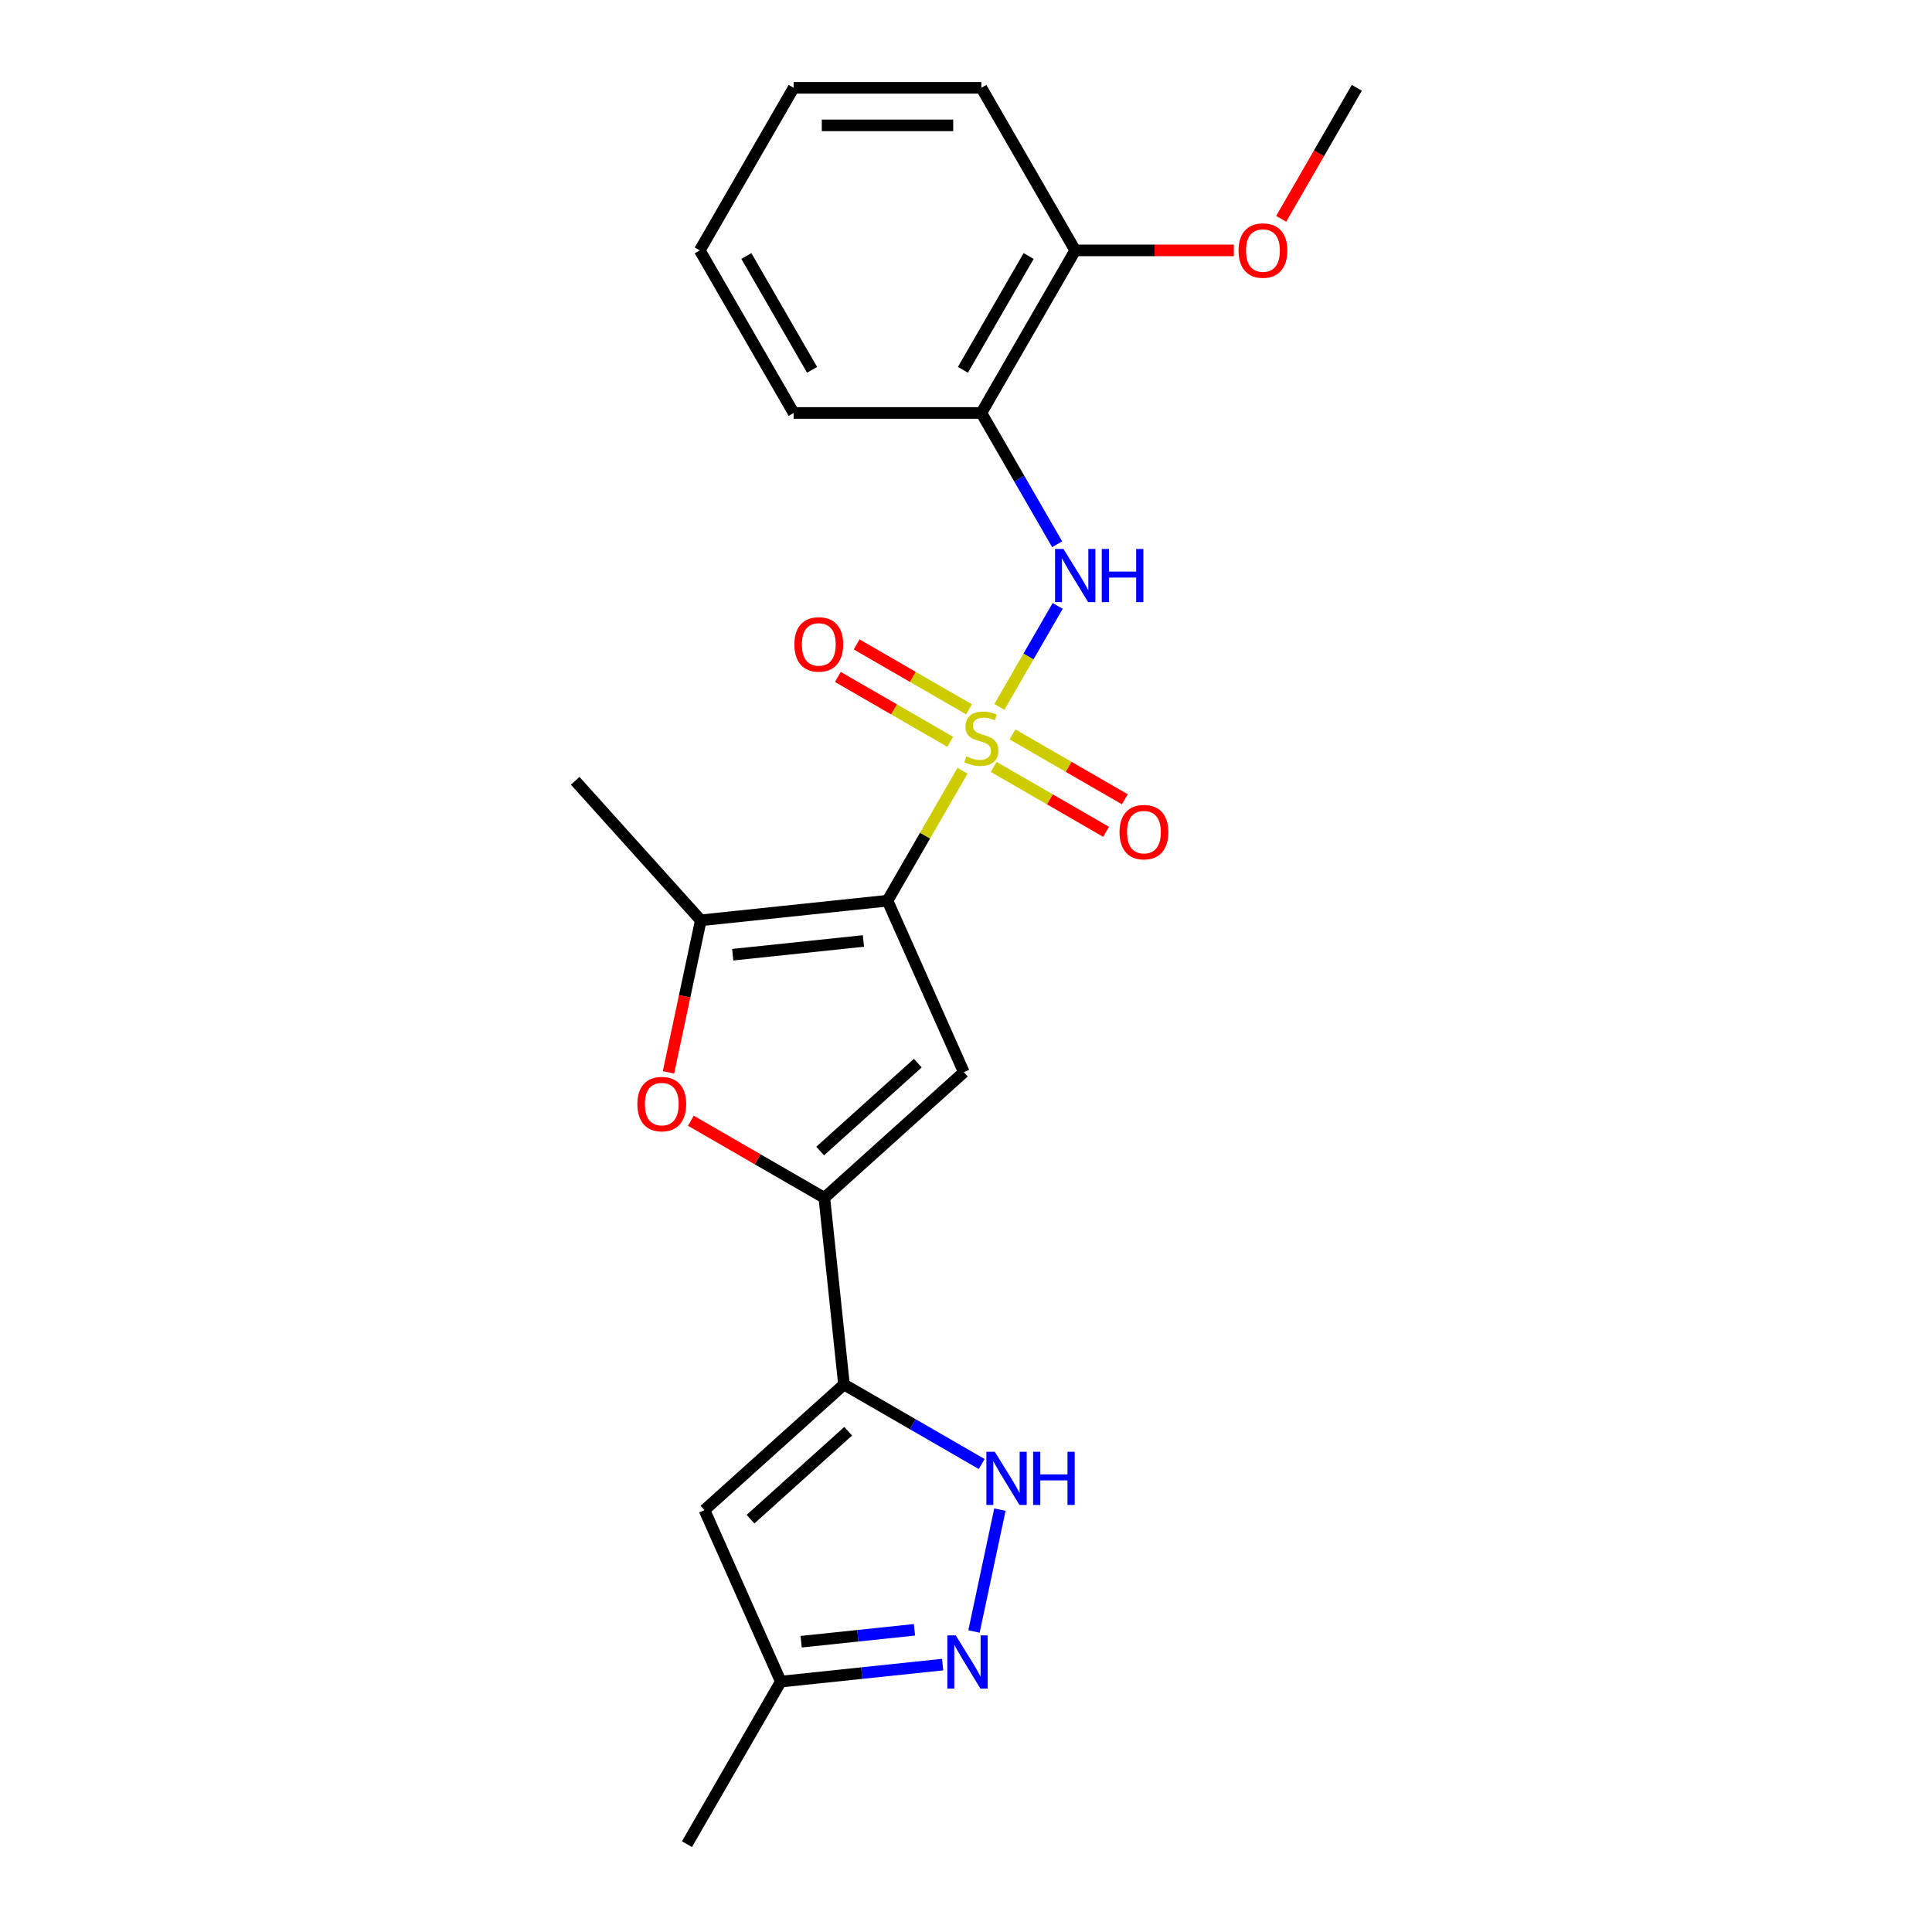 <?xml version='1.0' encoding='iso-8859-1'?>
<svg version='1.1' baseProfile='full'
              xmlns='http://www.w3.org/2000/svg'
                      xmlns:rdkit='http://www.rdkit.org/xml'
                      xmlns:xlink='http://www.w3.org/1999/xlink'
                  xml:space='preserve'
width='1000px' height='1000px' viewBox='0 0 1000 1000'>
<!-- END OF HEADER -->
<rect style='opacity:1.0;fill:#FFFFFF;stroke:none' width='1000' height='1000' x='0' y='0'> </rect>
<path class='bond-0' d='M 498.201,398.936 L 478.784,432.567' style='fill:none;fill-rule:evenodd;stroke:#CCCC00;stroke-width:6px;stroke-linecap:butt;stroke-linejoin:miter;stroke-opacity:1' />
<path class='bond-0' d='M 478.784,432.567 L 459.368,466.197' style='fill:none;fill-rule:evenodd;stroke:#000000;stroke-width:6px;stroke-linecap:butt;stroke-linejoin:miter;stroke-opacity:1' />
<path class='bond-6' d='M 517.274,365.9 L 532.366,339.761' style='fill:none;fill-rule:evenodd;stroke:#CCCC00;stroke-width:6px;stroke-linecap:butt;stroke-linejoin:miter;stroke-opacity:1' />
<path class='bond-6' d='M 532.366,339.761 L 547.457,313.622' style='fill:none;fill-rule:evenodd;stroke:#0000FF;stroke-width:6px;stroke-linecap:butt;stroke-linejoin:miter;stroke-opacity:1' />
<path class='bond-11' d='M 501.557,367.138 L 472.477,350.348' style='fill:none;fill-rule:evenodd;stroke:#CCCC00;stroke-width:6px;stroke-linecap:butt;stroke-linejoin:miter;stroke-opacity:1' />
<path class='bond-11' d='M 472.477,350.348 L 443.397,333.558' style='fill:none;fill-rule:evenodd;stroke:#FF0000;stroke-width:6px;stroke-linecap:butt;stroke-linejoin:miter;stroke-opacity:1' />
<path class='bond-11' d='M 491.841,383.967 L 462.76,367.178' style='fill:none;fill-rule:evenodd;stroke:#CCCC00;stroke-width:6px;stroke-linecap:butt;stroke-linejoin:miter;stroke-opacity:1' />
<path class='bond-11' d='M 462.76,367.178 L 433.68,350.388' style='fill:none;fill-rule:evenodd;stroke:#FF0000;stroke-width:6px;stroke-linecap:butt;stroke-linejoin:miter;stroke-opacity:1' />
<path class='bond-12' d='M 514.344,396.96 L 543.425,413.749' style='fill:none;fill-rule:evenodd;stroke:#CCCC00;stroke-width:6px;stroke-linecap:butt;stroke-linejoin:miter;stroke-opacity:1' />
<path class='bond-12' d='M 543.425,413.749 L 572.505,430.539' style='fill:none;fill-rule:evenodd;stroke:#FF0000;stroke-width:6px;stroke-linecap:butt;stroke-linejoin:miter;stroke-opacity:1' />
<path class='bond-12' d='M 524.061,380.13 L 553.141,396.92' style='fill:none;fill-rule:evenodd;stroke:#CCCC00;stroke-width:6px;stroke-linecap:butt;stroke-linejoin:miter;stroke-opacity:1' />
<path class='bond-12' d='M 553.141,396.92 L 582.222,413.709' style='fill:none;fill-rule:evenodd;stroke:#FF0000;stroke-width:6px;stroke-linecap:butt;stroke-linejoin:miter;stroke-opacity:1' />
<path class='bond-1' d='M 459.368,466.197 L 498.889,554.963' style='fill:none;fill-rule:evenodd;stroke:#000000;stroke-width:6px;stroke-linecap:butt;stroke-linejoin:miter;stroke-opacity:1' />
<path class='bond-4' d='M 459.368,466.197 L 362.734,476.354' style='fill:none;fill-rule:evenodd;stroke:#000000;stroke-width:6px;stroke-linecap:butt;stroke-linejoin:miter;stroke-opacity:1' />
<path class='bond-4' d='M 446.904,487.047 L 379.26,494.157' style='fill:none;fill-rule:evenodd;stroke:#000000;stroke-width:6px;stroke-linecap:butt;stroke-linejoin:miter;stroke-opacity:1' />
<path class='bond-2' d='M 498.889,554.963 L 426.68,619.98' style='fill:none;fill-rule:evenodd;stroke:#000000;stroke-width:6px;stroke-linecap:butt;stroke-linejoin:miter;stroke-opacity:1' />
<path class='bond-2' d='M 475.054,550.274 L 424.508,595.786' style='fill:none;fill-rule:evenodd;stroke:#000000;stroke-width:6px;stroke-linecap:butt;stroke-linejoin:miter;stroke-opacity:1' />
<path class='bond-3' d='M 426.68,619.98 L 436.837,716.614' style='fill:none;fill-rule:evenodd;stroke:#000000;stroke-width:6px;stroke-linecap:butt;stroke-linejoin:miter;stroke-opacity:1' />
<path class='bond-23' d='M 426.68,619.98 L 392.136,600.036' style='fill:none;fill-rule:evenodd;stroke:#000000;stroke-width:6px;stroke-linecap:butt;stroke-linejoin:miter;stroke-opacity:1' />
<path class='bond-23' d='M 392.136,600.036 L 357.592,580.092' style='fill:none;fill-rule:evenodd;stroke:#FF0000;stroke-width:6px;stroke-linecap:butt;stroke-linejoin:miter;stroke-opacity:1' />
<path class='bond-7' d='M 436.837,716.614 L 472.479,737.192' style='fill:none;fill-rule:evenodd;stroke:#000000;stroke-width:6px;stroke-linecap:butt;stroke-linejoin:miter;stroke-opacity:1' />
<path class='bond-7' d='M 472.479,737.192 L 508.12,757.77' style='fill:none;fill-rule:evenodd;stroke:#0000FF;stroke-width:6px;stroke-linecap:butt;stroke-linejoin:miter;stroke-opacity:1' />
<path class='bond-9' d='M 436.837,716.614 L 364.628,781.631' style='fill:none;fill-rule:evenodd;stroke:#000000;stroke-width:6px;stroke-linecap:butt;stroke-linejoin:miter;stroke-opacity:1' />
<path class='bond-9' d='M 439.009,740.808 L 388.463,786.32' style='fill:none;fill-rule:evenodd;stroke:#000000;stroke-width:6px;stroke-linecap:butt;stroke-linejoin:miter;stroke-opacity:1' />
<path class='bond-5' d='M 362.734,476.354 L 354.369,515.704' style='fill:none;fill-rule:evenodd;stroke:#000000;stroke-width:6px;stroke-linecap:butt;stroke-linejoin:miter;stroke-opacity:1' />
<path class='bond-5' d='M 354.369,515.704 L 346.005,555.053' style='fill:none;fill-rule:evenodd;stroke:#FF0000;stroke-width:6px;stroke-linecap:butt;stroke-linejoin:miter;stroke-opacity:1' />
<path class='bond-15' d='M 362.734,476.354 L 297.717,404.145' style='fill:none;fill-rule:evenodd;stroke:#000000;stroke-width:6px;stroke-linecap:butt;stroke-linejoin:miter;stroke-opacity:1' />
<path class='bond-10' d='M 547.188,281.712 L 527.569,247.732' style='fill:none;fill-rule:evenodd;stroke:#0000FF;stroke-width:6px;stroke-linecap:butt;stroke-linejoin:miter;stroke-opacity:1' />
<path class='bond-10' d='M 527.569,247.732 L 507.951,213.752' style='fill:none;fill-rule:evenodd;stroke:#000000;stroke-width:6px;stroke-linecap:butt;stroke-linejoin:miter;stroke-opacity:1' />
<path class='bond-8' d='M 517.544,781.385 L 504.136,844.466' style='fill:none;fill-rule:evenodd;stroke:#0000FF;stroke-width:6px;stroke-linecap:butt;stroke-linejoin:miter;stroke-opacity:1' />
<path class='bond-25' d='M 487.918,861.592 L 446.034,865.995' style='fill:none;fill-rule:evenodd;stroke:#0000FF;stroke-width:6px;stroke-linecap:butt;stroke-linejoin:miter;stroke-opacity:1' />
<path class='bond-25' d='M 446.034,865.995 L 404.149,870.397' style='fill:none;fill-rule:evenodd;stroke:#000000;stroke-width:6px;stroke-linecap:butt;stroke-linejoin:miter;stroke-opacity:1' />
<path class='bond-25' d='M 473.322,843.586 L 444.002,846.668' style='fill:none;fill-rule:evenodd;stroke:#0000FF;stroke-width:6px;stroke-linecap:butt;stroke-linejoin:miter;stroke-opacity:1' />
<path class='bond-25' d='M 444.002,846.668 L 414.683,849.749' style='fill:none;fill-rule:evenodd;stroke:#000000;stroke-width:6px;stroke-linecap:butt;stroke-linejoin:miter;stroke-opacity:1' />
<path class='bond-13' d='M 364.628,781.631 L 404.149,870.397' style='fill:none;fill-rule:evenodd;stroke:#000000;stroke-width:6px;stroke-linecap:butt;stroke-linejoin:miter;stroke-opacity:1' />
<path class='bond-14' d='M 507.951,213.752 L 556.534,129.603' style='fill:none;fill-rule:evenodd;stroke:#000000;stroke-width:6px;stroke-linecap:butt;stroke-linejoin:miter;stroke-opacity:1' />
<path class='bond-14' d='M 498.409,191.413 L 532.417,132.509' style='fill:none;fill-rule:evenodd;stroke:#000000;stroke-width:6px;stroke-linecap:butt;stroke-linejoin:miter;stroke-opacity:1' />
<path class='bond-17' d='M 507.951,213.752 L 410.784,213.752' style='fill:none;fill-rule:evenodd;stroke:#000000;stroke-width:6px;stroke-linecap:butt;stroke-linejoin:miter;stroke-opacity:1' />
<path class='bond-18' d='M 404.149,870.397 L 355.566,954.545' style='fill:none;fill-rule:evenodd;stroke:#000000;stroke-width:6px;stroke-linecap:butt;stroke-linejoin:miter;stroke-opacity:1' />
<path class='bond-16' d='M 556.534,129.603 L 597.587,129.603' style='fill:none;fill-rule:evenodd;stroke:#000000;stroke-width:6px;stroke-linecap:butt;stroke-linejoin:miter;stroke-opacity:1' />
<path class='bond-16' d='M 597.587,129.603 L 638.639,129.603' style='fill:none;fill-rule:evenodd;stroke:#FF0000;stroke-width:6px;stroke-linecap:butt;stroke-linejoin:miter;stroke-opacity:1' />
<path class='bond-19' d='M 556.534,129.603 L 507.951,45.455' style='fill:none;fill-rule:evenodd;stroke:#000000;stroke-width:6px;stroke-linecap:butt;stroke-linejoin:miter;stroke-opacity:1' />
<path class='bond-20' d='M 663.136,113.26 L 682.71,79.357' style='fill:none;fill-rule:evenodd;stroke:#FF0000;stroke-width:6px;stroke-linecap:butt;stroke-linejoin:miter;stroke-opacity:1' />
<path class='bond-20' d='M 682.71,79.357 L 702.283,45.455' style='fill:none;fill-rule:evenodd;stroke:#000000;stroke-width:6px;stroke-linecap:butt;stroke-linejoin:miter;stroke-opacity:1' />
<path class='bond-21' d='M 410.784,213.752 L 362.201,129.603' style='fill:none;fill-rule:evenodd;stroke:#000000;stroke-width:6px;stroke-linecap:butt;stroke-linejoin:miter;stroke-opacity:1' />
<path class='bond-21' d='M 420.327,191.413 L 386.318,132.509' style='fill:none;fill-rule:evenodd;stroke:#000000;stroke-width:6px;stroke-linecap:butt;stroke-linejoin:miter;stroke-opacity:1' />
<path class='bond-24' d='M 507.951,45.455 L 410.784,45.455' style='fill:none;fill-rule:evenodd;stroke:#000000;stroke-width:6px;stroke-linecap:butt;stroke-linejoin:miter;stroke-opacity:1' />
<path class='bond-24' d='M 493.376,64.888 L 425.359,64.888' style='fill:none;fill-rule:evenodd;stroke:#000000;stroke-width:6px;stroke-linecap:butt;stroke-linejoin:miter;stroke-opacity:1' />
<path class='bond-22' d='M 362.201,129.603 L 410.784,45.455' style='fill:none;fill-rule:evenodd;stroke:#000000;stroke-width:6px;stroke-linecap:butt;stroke-linejoin:miter;stroke-opacity:1' />
<path  class='atom-0' d='M 500.177 391.493
Q 500.488 391.61, 501.771 392.154
Q 503.054 392.698, 504.453 393.048
Q 505.891 393.359, 507.29 393.359
Q 509.894 393.359, 511.41 392.115
Q 512.926 390.832, 512.926 388.617
Q 512.926 387.101, 512.148 386.168
Q 511.41 385.236, 510.244 384.73
Q 509.078 384.225, 507.135 383.642
Q 504.686 382.904, 503.209 382.204
Q 501.771 381.505, 500.722 380.028
Q 499.711 378.551, 499.711 376.063
Q 499.711 372.604, 502.043 370.466
Q 504.414 368.329, 509.078 368.329
Q 512.265 368.329, 515.88 369.845
L 514.986 372.837
Q 511.682 371.477, 509.194 371.477
Q 506.513 371.477, 505.036 372.604
Q 503.559 373.692, 503.598 375.597
Q 503.598 377.074, 504.336 377.968
Q 505.114 378.862, 506.202 379.367
Q 507.329 379.872, 509.194 380.455
Q 511.682 381.232, 513.159 382.01
Q 514.636 382.787, 515.685 384.381
Q 516.773 385.935, 516.773 388.617
Q 516.773 392.426, 514.208 394.486
Q 511.682 396.507, 507.445 396.507
Q 504.997 396.507, 503.131 395.963
Q 501.305 395.458, 499.128 394.564
L 500.177 391.493
' fill='#CCCC00'/>
<path  class='atom-6' d='M 329.9 571.475
Q 329.9 564.867, 333.165 561.175
Q 336.429 557.483, 342.532 557.483
Q 348.634 557.483, 351.898 561.175
Q 355.163 564.867, 355.163 571.475
Q 355.163 578.16, 351.859 581.969
Q 348.556 585.739, 342.532 585.739
Q 336.468 585.739, 333.165 581.969
Q 329.9 578.198, 329.9 571.475
M 342.532 582.629
Q 346.729 582.629, 348.983 579.831
Q 351.276 576.994, 351.276 571.475
Q 351.276 566.072, 348.983 563.351
Q 346.729 560.592, 342.532 560.592
Q 338.334 560.592, 336.041 563.313
Q 333.787 566.033, 333.787 571.475
Q 333.787 577.032, 336.041 579.831
Q 338.334 582.629, 342.532 582.629
' fill='#FF0000'/>
<path  class='atom-7' d='M 550.451 284.141
L 559.468 298.716
Q 560.362 300.154, 561.8 302.758
Q 563.238 305.362, 563.316 305.518
L 563.316 284.141
L 566.97 284.141
L 566.97 311.659
L 563.2 311.659
L 553.522 295.724
Q 552.395 293.858, 551.19 291.72
Q 550.024 289.583, 549.674 288.922
L 549.674 311.659
L 546.098 311.659
L 546.098 284.141
L 550.451 284.141
' fill='#0000FF'/>
<path  class='atom-7' d='M 570.273 284.141
L 574.004 284.141
L 574.004 295.84
L 588.074 295.84
L 588.074 284.141
L 591.805 284.141
L 591.805 311.659
L 588.074 311.659
L 588.074 298.95
L 574.004 298.95
L 574.004 311.659
L 570.273 311.659
L 570.273 284.141
' fill='#0000FF'/>
<path  class='atom-8' d='M 514.903 751.438
L 523.92 766.013
Q 524.814 767.452, 526.252 770.056
Q 527.69 772.66, 527.767 772.815
L 527.767 751.438
L 531.421 751.438
L 531.421 778.956
L 527.651 778.956
L 517.973 763.021
Q 516.846 761.155, 515.641 759.017
Q 514.475 756.88, 514.125 756.219
L 514.125 778.956
L 510.55 778.956
L 510.55 751.438
L 514.903 751.438
' fill='#0000FF'/>
<path  class='atom-8' d='M 534.725 751.438
L 538.456 751.438
L 538.456 763.137
L 552.525 763.137
L 552.525 751.438
L 556.257 751.438
L 556.257 778.956
L 552.525 778.956
L 552.525 766.247
L 538.456 766.247
L 538.456 778.956
L 534.725 778.956
L 534.725 751.438
' fill='#0000FF'/>
<path  class='atom-9' d='M 494.701 846.482
L 503.718 861.056
Q 504.612 862.495, 506.05 865.099
Q 507.488 867.703, 507.565 867.858
L 507.565 846.482
L 511.219 846.482
L 511.219 873.999
L 507.449 873.999
L 497.771 858.064
Q 496.644 856.198, 495.439 854.061
Q 494.273 851.923, 493.923 851.262
L 493.923 873.999
L 490.348 873.999
L 490.348 846.482
L 494.701 846.482
' fill='#0000FF'/>
<path  class='atom-12' d='M 411.171 333.543
Q 411.171 326.936, 414.435 323.244
Q 417.7 319.551, 423.802 319.551
Q 429.904 319.551, 433.169 323.244
Q 436.434 326.936, 436.434 333.543
Q 436.434 340.228, 433.13 344.037
Q 429.827 347.807, 423.802 347.807
Q 417.739 347.807, 414.435 344.037
Q 411.171 340.267, 411.171 333.543
M 423.802 344.698
Q 428 344.698, 430.254 341.9
Q 432.547 339.062, 432.547 333.543
Q 432.547 328.141, 430.254 325.42
Q 428 322.661, 423.802 322.661
Q 419.605 322.661, 417.312 325.381
Q 415.057 328.102, 415.057 333.543
Q 415.057 339.101, 417.312 341.9
Q 419.605 344.698, 423.802 344.698
' fill='#FF0000'/>
<path  class='atom-13' d='M 579.468 430.71
Q 579.468 424.102, 582.732 420.41
Q 585.997 416.718, 592.099 416.718
Q 598.201 416.718, 601.466 420.41
Q 604.731 424.102, 604.731 430.71
Q 604.731 437.395, 601.427 441.204
Q 598.124 444.974, 592.099 444.974
Q 586.036 444.974, 582.732 441.204
Q 579.468 437.433, 579.468 430.71
M 592.099 441.864
Q 596.297 441.864, 598.551 439.066
Q 600.844 436.229, 600.844 430.71
Q 600.844 425.307, 598.551 422.586
Q 596.297 419.827, 592.099 419.827
Q 587.902 419.827, 585.609 422.548
Q 583.354 425.268, 583.354 430.71
Q 583.354 436.267, 585.609 439.066
Q 587.902 441.864, 592.099 441.864
' fill='#FF0000'/>
<path  class='atom-17' d='M 641.069 129.681
Q 641.069 123.073, 644.333 119.381
Q 647.598 115.689, 653.7 115.689
Q 659.802 115.689, 663.067 119.381
Q 666.332 123.073, 666.332 129.681
Q 666.332 136.366, 663.028 140.175
Q 659.725 143.945, 653.7 143.945
Q 647.637 143.945, 644.333 140.175
Q 641.069 136.405, 641.069 129.681
M 653.7 140.835
Q 657.898 140.835, 660.152 138.037
Q 662.445 135.2, 662.445 129.681
Q 662.445 124.278, 660.152 121.558
Q 657.898 118.798, 653.7 118.798
Q 649.503 118.798, 647.21 121.519
Q 644.955 124.239, 644.955 129.681
Q 644.955 135.239, 647.21 138.037
Q 649.503 140.835, 653.7 140.835
' fill='#FF0000'/>
</svg>
